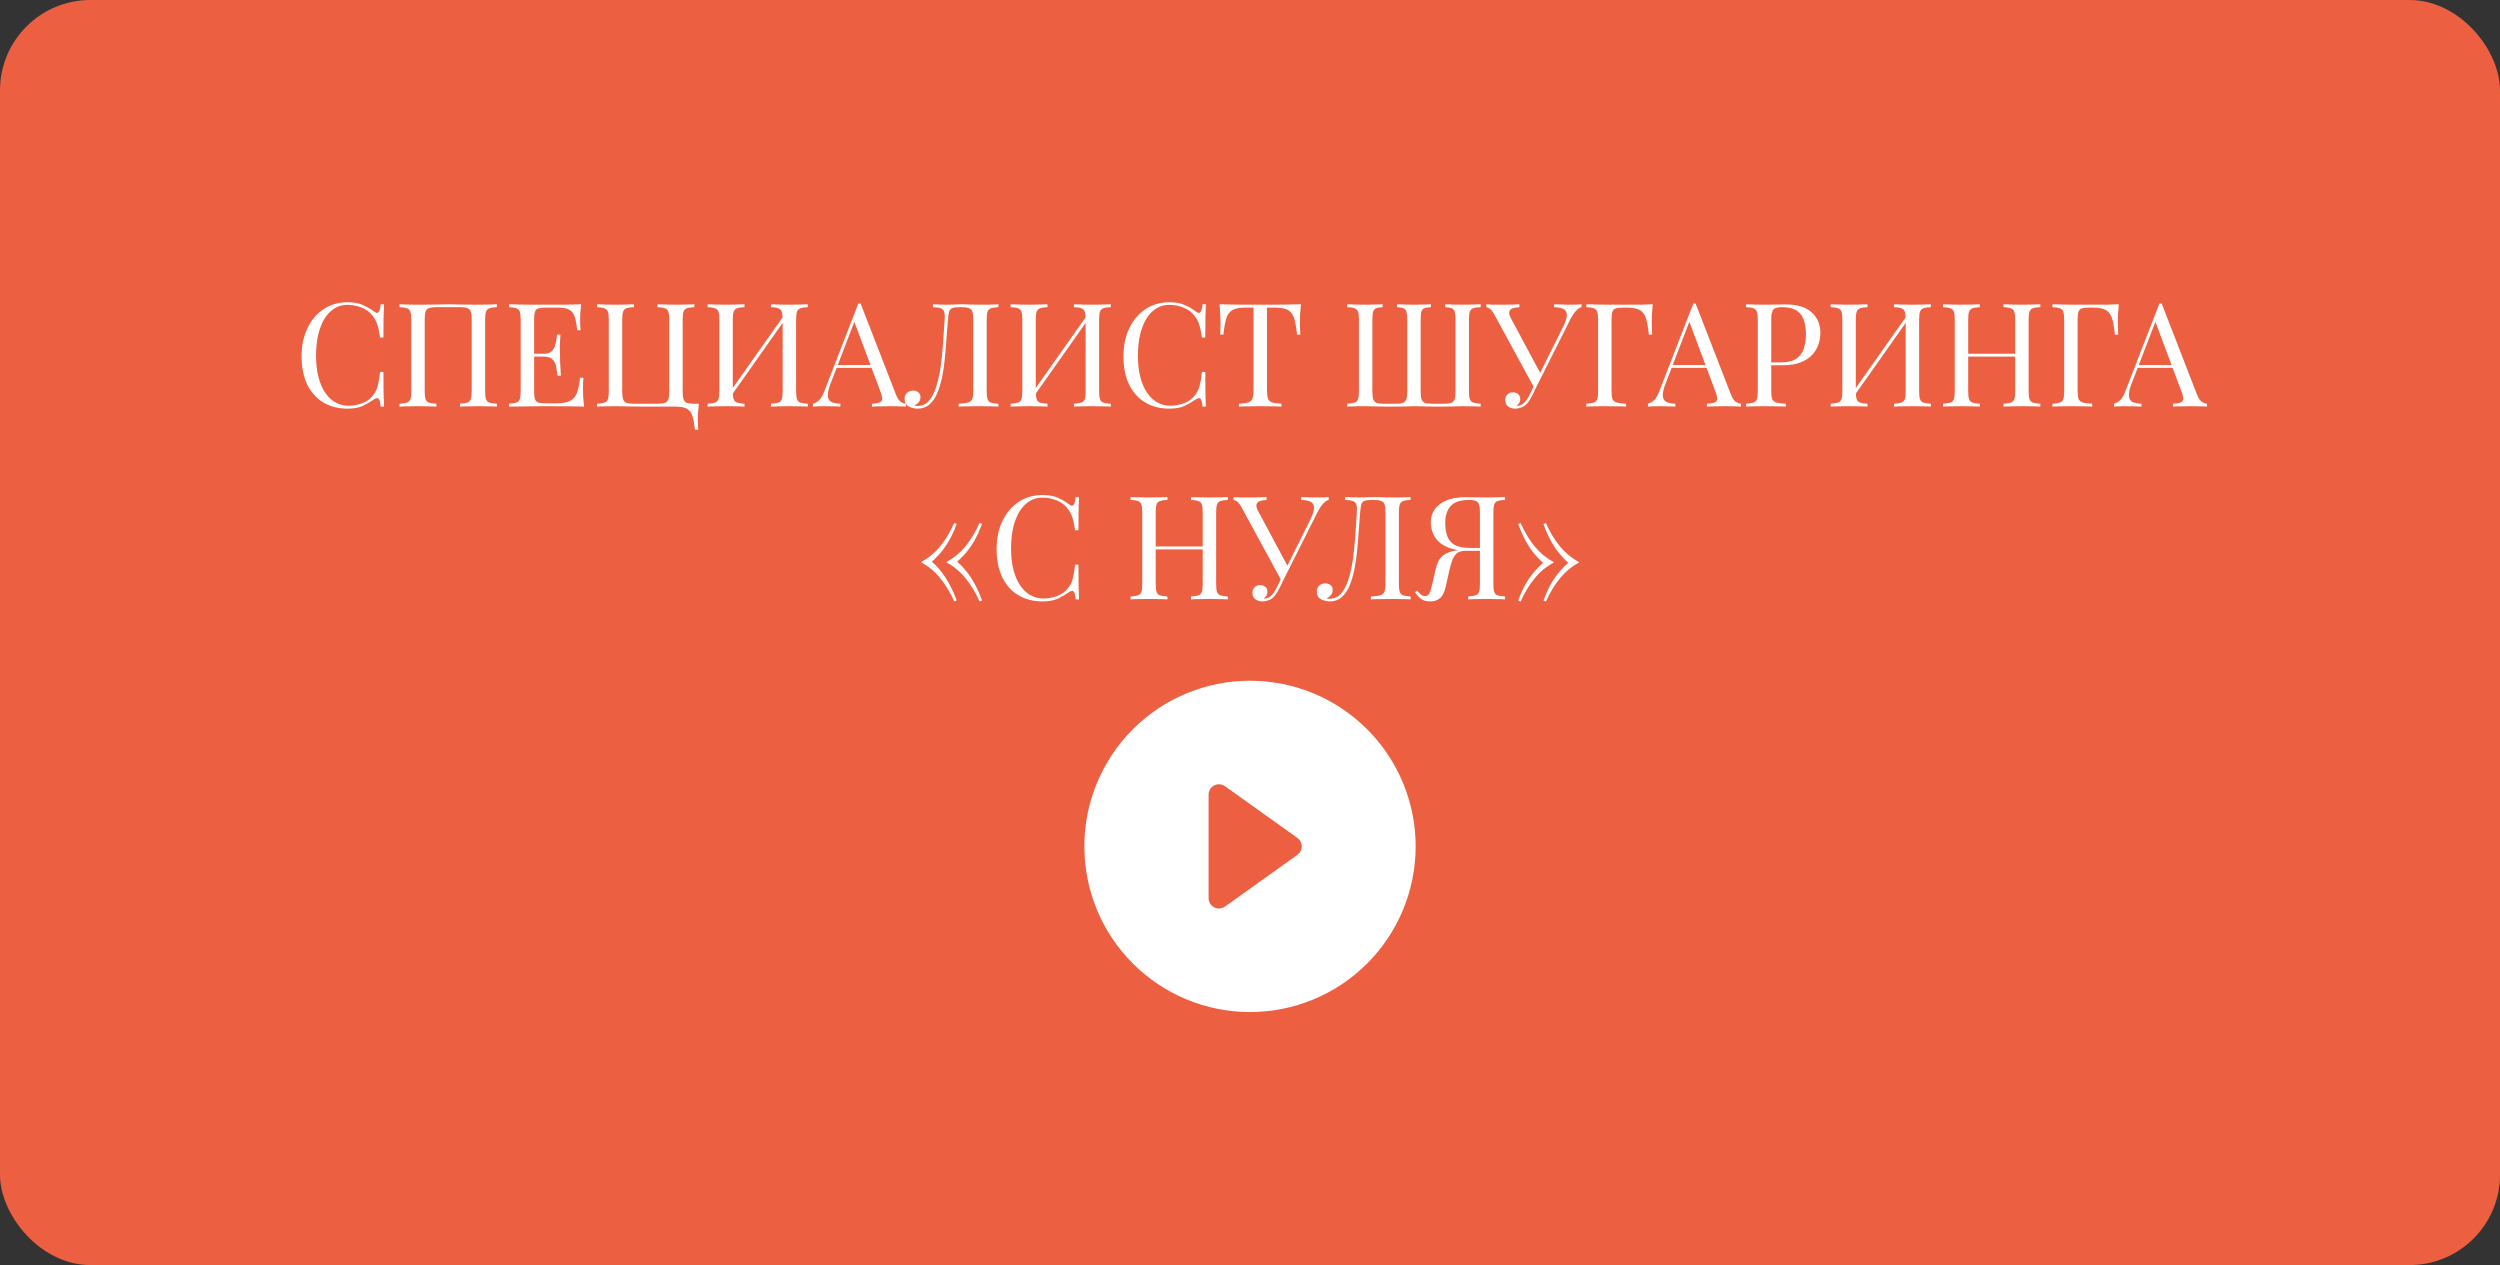 <?xml version="1.0" encoding="UTF-8"?> <svg xmlns="http://www.w3.org/2000/svg" width="830" height="420" viewBox="0 0 830 420" fill="none"><rect x="0" y="0" width="830" height="420" fill="#333333" stroke="none"/> <rect width="830" height="420" rx="30" fill="#EC5F40"></rect> <path d="M115.394 100.344C117.506 100.344 119.234 100.664 120.578 101.304C121.954 101.912 123.17 102.632 124.226 103.464C124.866 103.944 125.346 104.008 125.666 103.656C126.018 103.272 126.258 102.392 126.386 101.016H127.49C127.426 102.2 127.378 103.64 127.346 105.336C127.314 107.032 127.298 109.272 127.298 112.056H126.194C125.97 110.68 125.762 109.592 125.57 108.792C125.378 107.96 125.138 107.256 124.85 106.68C124.594 106.104 124.242 105.528 123.794 104.952C122.802 103.64 121.554 102.696 120.05 102.12C118.546 101.512 116.962 101.208 115.298 101.208C113.73 101.208 112.306 101.608 111.026 102.408C109.778 103.176 108.69 104.296 107.762 105.768C106.866 107.24 106.162 109.016 105.65 111.096C105.17 113.176 104.93 115.512 104.93 118.104C104.93 120.792 105.202 123.176 105.746 125.256C106.29 127.304 107.042 129.032 108.002 130.44C108.994 131.848 110.146 132.92 111.458 133.656C112.802 134.36 114.242 134.712 115.778 134.712C117.218 134.712 118.722 134.424 120.29 133.848C121.858 133.272 123.09 132.344 123.986 131.064C124.69 130.136 125.17 129.128 125.426 128.04C125.714 126.952 125.97 125.432 126.194 123.48H127.298C127.298 126.392 127.314 128.744 127.346 130.536C127.378 132.296 127.426 133.784 127.49 135H126.386C126.258 133.624 126.034 132.76 125.714 132.408C125.426 132.056 124.93 132.104 124.226 132.552C123.042 133.384 121.778 134.12 120.434 134.76C119.122 135.368 117.426 135.672 115.346 135.672C112.306 135.672 109.634 134.984 107.33 133.608C105.058 132.232 103.282 130.248 102.002 127.656C100.754 125.064 100.13 121.944 100.13 118.296C100.13 114.712 100.786 111.576 102.098 108.888C103.41 106.2 105.202 104.104 107.474 102.6C109.778 101.096 112.418 100.344 115.394 100.344ZM164.953 101.016V101.976C163.865 102.008 163.033 102.136 162.457 102.36C161.913 102.552 161.545 102.936 161.353 103.512C161.161 104.056 161.065 104.92 161.065 106.104V129.912C161.065 131.064 161.161 131.928 161.353 132.504C161.545 133.08 161.913 133.464 162.457 133.656C163.033 133.848 163.865 133.976 164.953 134.04V135C164.281 134.936 163.401 134.904 162.313 134.904C161.225 134.872 160.057 134.856 158.809 134.856C157.721 134.856 156.617 134.872 155.497 134.904C154.377 134.904 153.449 134.936 152.713 135V134.04C153.801 133.976 154.617 133.848 155.161 133.656C155.737 133.464 156.121 133.08 156.313 132.504C156.505 131.928 156.601 131.064 156.601 129.912V106.104C156.601 104.92 156.505 104.04 156.313 103.464C156.121 102.888 155.737 102.504 155.161 102.312C154.617 102.088 153.801 101.976 152.713 101.976H144.889C143.801 101.976 142.969 102.088 142.393 102.312C141.849 102.504 141.481 102.888 141.289 103.464C141.097 104.04 141.001 104.92 141.001 106.104V129.912C141.001 131.064 141.097 131.928 141.289 132.504C141.481 133.08 141.849 133.464 142.393 133.656C142.969 133.848 143.801 133.976 144.889 134.04V135C144.153 134.936 143.225 134.904 142.105 134.904C141.017 134.872 139.913 134.856 138.793 134.856C137.545 134.856 136.377 134.872 135.289 134.904C134.201 134.904 133.321 134.936 132.649 135V134.04C133.737 133.976 134.553 133.848 135.097 133.656C135.673 133.464 136.057 133.08 136.249 132.504C136.441 131.928 136.537 131.064 136.537 129.912V106.104C136.537 104.92 136.441 104.056 136.249 103.512C136.057 102.936 135.673 102.552 135.097 102.36C134.553 102.136 133.737 102.008 132.649 101.976V101.016C133.321 101.048 134.201 101.08 135.289 101.112C136.377 101.144 137.545 101.16 138.793 101.16C140.681 101.16 142.553 101.144 144.409 101.112C146.265 101.048 147.753 101.016 148.873 101.016C149.993 101.016 151.465 101.048 153.289 101.112C155.113 101.144 156.953 101.16 158.809 101.16C160.057 101.16 161.225 101.144 162.313 101.112C163.401 101.08 164.281 101.048 164.953 101.016ZM192.929 101.016C192.801 102.136 192.705 103.224 192.641 104.28C192.609 105.336 192.593 106.136 192.593 106.68C192.593 107.256 192.609 107.816 192.641 108.36C192.673 108.872 192.705 109.304 192.737 109.656H191.633C191.441 107.768 191.169 106.28 190.817 105.192C190.465 104.072 189.857 103.288 188.993 102.84C188.161 102.36 186.897 102.12 185.201 102.12H181.217C180.129 102.12 179.297 102.216 178.721 102.408C178.177 102.568 177.809 102.936 177.617 103.512C177.425 104.056 177.329 104.92 177.329 106.104V129.912C177.329 131.064 177.425 131.928 177.617 132.504C177.809 133.08 178.177 133.464 178.721 133.656C179.297 133.816 180.129 133.896 181.217 133.896H184.721C186.737 133.896 188.257 133.624 189.281 133.08C190.337 132.536 191.089 131.656 191.537 130.44C192.017 129.192 192.369 127.512 192.593 125.4H193.697C193.601 126.264 193.553 127.416 193.553 128.856C193.553 129.464 193.569 130.344 193.601 131.496C193.665 132.616 193.761 133.784 193.889 135C192.257 134.936 190.417 134.904 188.369 134.904C186.321 134.872 184.497 134.856 182.897 134.856C182.193 134.856 181.281 134.856 180.161 134.856C179.073 134.856 177.889 134.872 176.609 134.904C175.329 134.904 174.033 134.92 172.721 134.952C171.409 134.952 170.161 134.968 168.977 135V134.04C170.065 133.976 170.881 133.848 171.425 133.656C172.001 133.464 172.385 133.08 172.577 132.504C172.769 131.928 172.865 131.064 172.865 129.912V106.104C172.865 104.92 172.769 104.056 172.577 103.512C172.385 102.936 172.001 102.552 171.425 102.36C170.881 102.136 170.065 102.008 168.977 101.976V101.016C170.161 101.048 171.409 101.08 172.721 101.112C174.033 101.112 175.329 101.128 176.609 101.16C177.889 101.16 179.073 101.16 180.161 101.16C181.281 101.16 182.193 101.16 182.897 101.16C184.369 101.16 186.033 101.16 187.889 101.16C189.777 101.128 191.457 101.08 192.929 101.016ZM184.673 117.432C184.673 117.432 184.673 117.592 184.673 117.912C184.673 118.232 184.673 118.392 184.673 118.392H175.889C175.889 118.392 175.889 118.232 175.889 117.912C175.889 117.592 175.889 117.432 175.889 117.432H184.673ZM186.065 111.096C185.937 112.92 185.873 114.312 185.873 115.272C185.905 116.232 185.921 117.112 185.921 117.912C185.921 118.712 185.937 119.592 185.969 120.552C186.001 121.512 186.081 122.904 186.209 124.728H185.105C184.977 123.704 184.817 122.712 184.625 121.752C184.465 120.76 184.081 119.96 183.473 119.352C182.897 118.712 181.905 118.392 180.497 118.392V117.432C181.553 117.432 182.353 117.224 182.897 116.808C183.473 116.36 183.889 115.8 184.145 115.128C184.401 114.456 184.577 113.768 184.673 113.064C184.769 112.328 184.865 111.672 184.961 111.096H186.065ZM230.531 101.016V101.976C229.443 102.008 228.611 102.136 228.035 102.36C227.491 102.552 227.123 102.936 226.931 103.512C226.739 104.056 226.643 104.92 226.643 106.104V129.912C226.643 131.064 226.739 131.944 226.931 132.552C227.123 133.128 227.491 133.528 228.035 133.752C228.611 133.944 229.443 134.04 230.531 134.04H232.019C231.891 135.16 231.795 136.248 231.731 137.304C231.699 138.36 231.683 139.16 231.683 139.704C231.683 140.28 231.699 140.824 231.731 141.336C231.763 141.88 231.795 142.328 231.827 142.68H230.723C230.531 140.792 230.259 139.288 229.907 138.168C229.555 137.048 228.947 136.232 228.083 135.72C227.251 135.24 225.987 135 224.291 135C223.203 135 222.019 135 220.739 135C219.459 135 218.259 135 217.139 135C216.019 135 215.123 135 214.451 135C213.331 135 211.843 134.984 209.987 134.952C208.131 134.888 206.259 134.856 204.371 134.856C203.123 134.856 201.955 134.872 200.867 134.904C199.779 134.904 198.899 134.936 198.227 135V134.04C199.315 133.976 200.131 133.848 200.675 133.656C201.251 133.464 201.635 133.08 201.827 132.504C202.019 131.928 202.115 131.064 202.115 129.912V106.104C202.115 104.92 202.019 104.056 201.827 103.512C201.635 102.936 201.251 102.552 200.675 102.36C200.131 102.136 199.315 102.008 198.227 101.976V101.016C198.899 101.048 199.779 101.08 200.867 101.112C201.955 101.144 203.123 101.16 204.371 101.16C205.491 101.16 206.595 101.144 207.683 101.112C208.803 101.08 209.731 101.048 210.467 101.016V101.976C209.379 102.008 208.547 102.136 207.971 102.36C207.427 102.552 207.059 102.936 206.867 103.512C206.675 104.056 206.579 104.92 206.579 106.104V129.912C206.579 131.064 206.675 131.944 206.867 132.552C207.059 133.128 207.427 133.528 207.971 133.752C208.547 133.944 209.379 134.04 210.467 134.04H218.291C219.379 134.04 220.195 133.944 220.739 133.752C221.315 133.528 221.699 133.128 221.891 132.552C222.083 131.944 222.179 131.064 222.179 129.912V106.104C222.179 104.92 222.083 104.056 221.891 103.512C221.699 102.936 221.315 102.552 220.739 102.36C220.195 102.136 219.379 102.008 218.291 101.976V101.016C219.027 101.048 219.955 101.08 221.075 101.112C222.195 101.144 223.299 101.16 224.387 101.16C225.635 101.16 226.803 101.144 227.891 101.112C228.979 101.08 229.859 101.048 230.531 101.016ZM247.17 101.016V101.976C246.082 102.008 245.25 102.136 244.674 102.36C244.13 102.552 243.762 102.936 243.57 103.512C243.378 104.056 243.282 104.92 243.282 106.104V129.912C243.282 131.064 243.378 131.928 243.57 132.504C243.762 133.08 244.13 133.464 244.674 133.656C245.25 133.848 246.082 133.976 247.17 134.04V135C246.434 134.936 245.506 134.904 244.386 134.904C243.298 134.872 242.194 134.856 241.074 134.856C239.826 134.856 238.658 134.872 237.57 134.904C236.482 134.904 235.602 134.936 234.93 135V134.04C236.018 133.976 236.834 133.848 237.378 133.656C237.954 133.464 238.338 133.08 238.53 132.504C238.722 131.928 238.818 131.064 238.818 129.912V106.104C238.818 104.92 238.722 104.056 238.53 103.512C238.338 102.936 237.954 102.552 237.378 102.36C236.834 102.136 236.018 102.008 234.93 101.976V101.016C235.602 101.048 236.482 101.08 237.57 101.112C238.658 101.144 239.826 101.16 241.074 101.16C242.194 101.16 243.298 101.144 244.386 101.112C245.506 101.08 246.434 101.048 247.17 101.016ZM260.658 104.184C260.658 104.184 260.642 104.36 260.61 104.712C260.578 105.032 260.546 105.368 260.514 105.72C260.514 106.072 260.514 106.248 260.514 106.248L241.314 133.464L241.458 131.4L260.658 104.184ZM268.194 101.016V101.976C267.106 102.008 266.274 102.136 265.698 102.36C265.154 102.552 264.786 102.936 264.594 103.512C264.402 104.056 264.306 104.92 264.306 106.104V129.912C264.306 131.064 264.402 131.928 264.594 132.504C264.786 133.08 265.154 133.464 265.698 133.656C266.274 133.848 267.106 133.976 268.194 134.04V135C267.522 134.936 266.642 134.904 265.554 134.904C264.466 134.872 263.298 134.856 262.05 134.856C260.962 134.856 259.858 134.872 258.738 134.904C257.618 134.904 256.69 134.936 255.954 135V134.04C257.042 133.976 257.858 133.848 258.402 133.656C258.978 133.464 259.362 133.08 259.554 132.504C259.746 131.928 259.842 131.064 259.842 129.912V106.104C259.842 104.92 259.746 104.056 259.554 103.512C259.362 102.936 258.978 102.552 258.402 102.36C257.858 102.136 257.042 102.008 255.954 101.976V101.016C256.69 101.048 257.618 101.08 258.738 101.112C259.858 101.144 260.962 101.16 262.05 101.16C263.298 101.16 264.466 101.144 265.554 101.112C266.642 101.08 267.522 101.048 268.194 101.016ZM285.731 100.776L297.443 130.968C297.923 132.184 298.467 133 299.075 133.416C299.683 133.8 300.243 134.008 300.755 134.04V135C300.115 134.936 299.331 134.904 298.403 134.904C297.475 134.872 296.547 134.856 295.619 134.856C294.371 134.856 293.203 134.872 292.115 134.904C291.027 134.904 290.147 134.936 289.475 135V134.04C291.107 133.976 292.147 133.704 292.595 133.224C293.043 132.712 292.947 131.64 292.307 130.008L283.379 106.152L284.147 105.528L275.795 127.224C275.283 128.504 274.979 129.592 274.883 130.488C274.787 131.352 274.867 132.04 275.123 132.552C275.411 133.064 275.875 133.432 276.515 133.656C277.187 133.88 278.019 134.008 279.011 134.04V135C278.115 134.936 277.171 134.904 276.179 134.904C275.219 134.872 274.323 134.856 273.491 134.856C272.691 134.856 272.003 134.872 271.427 134.904C270.883 134.904 270.371 134.936 269.891 135V134.04C270.531 133.88 271.187 133.512 271.859 132.936C272.531 132.328 273.139 131.304 273.683 129.864L284.963 100.776C285.091 100.776 285.219 100.776 285.347 100.776C285.475 100.776 285.603 100.776 285.731 100.776ZM291.587 121.176V122.136H277.283L277.763 121.176H291.587ZM331.469 101.016V101.976C330.381 102.008 329.549 102.136 328.973 102.36C328.429 102.552 328.061 102.936 327.869 103.512C327.677 104.056 327.581 104.92 327.581 106.104V129.912C327.581 131.064 327.677 131.928 327.869 132.504C328.061 133.08 328.429 133.464 328.973 133.656C329.549 133.848 330.381 133.976 331.469 134.04V135C330.797 134.936 329.917 134.904 328.829 134.904C327.741 134.872 326.573 134.856 325.325 134.856C324.045 134.856 322.749 134.872 321.437 134.904C320.157 134.904 319.101 134.936 318.269 135V134.04C319.613 133.976 320.637 133.848 321.341 133.656C322.045 133.464 322.509 133.08 322.733 132.504C322.989 131.928 323.117 131.064 323.117 129.912V106.104C323.117 104.92 323.021 104.04 322.829 103.464C322.637 102.888 322.253 102.504 321.677 102.312C321.133 102.088 320.317 101.976 319.229 101.976H318.605C317.485 101.976 316.653 102.088 316.109 102.312C315.597 102.504 315.261 102.904 315.101 103.512C314.941 104.088 314.813 104.952 314.717 106.104C314.557 107.992 314.397 110.024 314.237 112.2C314.109 114.376 313.933 116.568 313.709 118.776C313.517 120.984 313.213 123.096 312.797 125.112C312.381 127.128 311.837 128.936 311.165 130.536C310.493 132.104 309.629 133.352 308.573 134.28C307.517 135.208 306.221 135.672 304.685 135.672C303.629 135.672 302.637 135.432 301.709 134.952C300.781 134.44 300.317 133.592 300.317 132.408C300.317 131.576 300.589 130.92 301.133 130.44C301.677 129.928 302.349 129.672 303.149 129.672C303.853 129.672 304.429 129.864 304.877 130.248C305.357 130.632 305.597 131.144 305.597 131.784C305.597 132.488 305.421 133.064 305.069 133.512C304.717 133.928 304.205 134.328 303.533 134.712C303.757 134.744 303.965 134.76 304.157 134.76C304.381 134.76 304.557 134.76 304.685 134.76C306.157 134.76 307.389 134.2 308.381 133.08C309.373 131.96 310.173 130.44 310.781 128.52C311.421 126.568 311.917 124.36 312.269 121.896C312.621 119.432 312.893 116.856 313.085 114.168C313.277 111.448 313.453 108.76 313.613 106.104C313.709 104.984 313.661 104.136 313.469 103.56C313.309 102.984 312.925 102.584 312.317 102.36C311.741 102.136 310.877 102.008 309.725 101.976V101.016C310.397 101.048 311.197 101.08 312.125 101.112C313.053 101.144 313.901 101.16 314.669 101.16C315.405 101.16 316.109 101.144 316.781 101.112C317.485 101.048 318.189 101.016 318.893 101.016C320.109 101.016 321.213 101.048 322.205 101.112C323.197 101.144 324.381 101.16 325.757 101.16C326.397 101.16 327.069 101.16 327.773 101.16C328.477 101.128 329.149 101.112 329.789 101.112C330.461 101.08 331.021 101.048 331.469 101.016ZM347.764 101.016V101.976C346.676 102.008 345.844 102.136 345.268 102.36C344.724 102.552 344.356 102.936 344.164 103.512C343.972 104.056 343.876 104.92 343.876 106.104V129.912C343.876 131.064 343.972 131.928 344.164 132.504C344.356 133.08 344.724 133.464 345.268 133.656C345.844 133.848 346.676 133.976 347.764 134.04V135C347.028 134.936 346.1 134.904 344.98 134.904C343.892 134.872 342.788 134.856 341.668 134.856C340.42 134.856 339.252 134.872 338.164 134.904C337.076 134.904 336.196 134.936 335.524 135V134.04C336.612 133.976 337.428 133.848 337.972 133.656C338.548 133.464 338.932 133.08 339.124 132.504C339.316 131.928 339.412 131.064 339.412 129.912V106.104C339.412 104.92 339.316 104.056 339.124 103.512C338.932 102.936 338.548 102.552 337.972 102.36C337.428 102.136 336.612 102.008 335.524 101.976V101.016C336.196 101.048 337.076 101.08 338.164 101.112C339.252 101.144 340.42 101.16 341.668 101.16C342.788 101.16 343.892 101.144 344.98 101.112C346.1 101.08 347.028 101.048 347.764 101.016ZM361.252 104.184C361.252 104.184 361.236 104.36 361.204 104.712C361.172 105.032 361.14 105.368 361.108 105.72C361.108 106.072 361.108 106.248 361.108 106.248L341.908 133.464L342.052 131.4L361.252 104.184ZM368.788 101.016V101.976C367.7 102.008 366.868 102.136 366.292 102.36C365.748 102.552 365.38 102.936 365.188 103.512C364.996 104.056 364.9 104.92 364.9 106.104V129.912C364.9 131.064 364.996 131.928 365.188 132.504C365.38 133.08 365.748 133.464 366.292 133.656C366.868 133.848 367.7 133.976 368.788 134.04V135C368.116 134.936 367.236 134.904 366.148 134.904C365.06 134.872 363.892 134.856 362.644 134.856C361.556 134.856 360.452 134.872 359.332 134.904C358.212 134.904 357.284 134.936 356.548 135V134.04C357.636 133.976 358.452 133.848 358.996 133.656C359.572 133.464 359.956 133.08 360.148 132.504C360.34 131.928 360.436 131.064 360.436 129.912V106.104C360.436 104.92 360.34 104.056 360.148 103.512C359.956 102.936 359.572 102.552 358.996 102.36C358.452 102.136 357.636 102.008 356.548 101.976V101.016C357.284 101.048 358.212 101.08 359.332 101.112C360.452 101.144 361.556 101.16 362.644 101.16C363.892 101.16 365.06 101.144 366.148 101.112C367.236 101.08 368.116 101.048 368.788 101.016ZM388.253 100.344C390.365 100.344 392.093 100.664 393.437 101.304C394.813 101.912 396.029 102.632 397.085 103.464C397.725 103.944 398.205 104.008 398.525 103.656C398.877 103.272 399.117 102.392 399.245 101.016H400.349C400.285 102.2 400.237 103.64 400.205 105.336C400.173 107.032 400.157 109.272 400.157 112.056H399.053C398.829 110.68 398.621 109.592 398.429 108.792C398.237 107.96 397.997 107.256 397.709 106.68C397.453 106.104 397.101 105.528 396.653 104.952C395.661 103.64 394.413 102.696 392.909 102.12C391.405 101.512 389.821 101.208 388.157 101.208C386.589 101.208 385.165 101.608 383.885 102.408C382.637 103.176 381.549 104.296 380.621 105.768C379.725 107.24 379.021 109.016 378.509 111.096C378.029 113.176 377.789 115.512 377.789 118.104C377.789 120.792 378.061 123.176 378.605 125.256C379.149 127.304 379.901 129.032 380.861 130.44C381.853 131.848 383.005 132.92 384.317 133.656C385.661 134.36 387.101 134.712 388.637 134.712C390.077 134.712 391.581 134.424 393.149 133.848C394.717 133.272 395.949 132.344 396.845 131.064C397.549 130.136 398.029 129.128 398.285 128.04C398.573 126.952 398.829 125.432 399.053 123.48H400.157C400.157 126.392 400.173 128.744 400.205 130.536C400.237 132.296 400.285 133.784 400.349 135H399.245C399.117 133.624 398.893 132.76 398.573 132.408C398.285 132.056 397.789 132.104 397.085 132.552C395.901 133.384 394.637 134.12 393.293 134.76C391.981 135.368 390.285 135.672 388.205 135.672C385.165 135.672 382.493 134.984 380.189 133.608C377.917 132.232 376.141 130.248 374.861 127.656C373.613 125.064 372.989 121.944 372.989 118.296C372.989 114.712 373.645 111.576 374.957 108.888C376.269 106.2 378.061 104.104 380.333 102.6C382.637 101.096 385.277 100.344 388.253 100.344ZM431.908 101.016C431.78 102.232 431.684 103.416 431.62 104.568C431.588 105.688 431.572 106.552 431.572 107.16C431.572 107.928 431.588 108.648 431.62 109.32C431.652 109.992 431.684 110.584 431.716 111.096H430.612C430.388 108.856 430.084 107.096 429.7 105.816C429.316 104.504 428.644 103.56 427.684 102.984C426.724 102.408 425.236 102.12 423.22 102.12H420.628V129.432C420.628 130.712 420.74 131.672 420.964 132.312C421.22 132.952 421.7 133.384 422.404 133.608C423.108 133.832 424.132 133.976 425.476 134.04V135C424.644 134.936 423.588 134.904 422.308 134.904C421.028 134.872 419.732 134.856 418.42 134.856C416.98 134.856 415.62 134.872 414.34 134.904C413.092 134.904 412.084 134.936 411.316 135V134.04C412.66 133.976 413.684 133.832 414.388 133.608C415.092 133.384 415.556 132.952 415.78 132.312C416.036 131.672 416.164 130.712 416.164 129.432V102.12H413.572C411.588 102.12 410.1 102.408 409.108 102.984C408.148 103.56 407.476 104.504 407.092 105.816C406.708 107.096 406.404 108.856 406.18 111.096H405.076C405.14 110.584 405.172 109.992 405.172 109.32C405.204 108.648 405.22 107.928 405.22 107.16C405.22 106.552 405.188 105.688 405.124 104.568C405.092 103.416 405.012 102.232 404.884 101.016C406.228 101.048 407.684 101.08 409.252 101.112C410.852 101.144 412.452 101.16 414.052 101.16C415.652 101.16 417.108 101.16 418.42 101.16C419.732 101.16 421.172 101.16 422.74 101.16C424.34 101.16 425.94 101.144 427.54 101.112C429.14 101.08 430.596 101.048 431.908 101.016ZM491.578 101.016V101.976C490.49 102.008 489.658 102.136 489.082 102.36C488.538 102.552 488.17 102.936 487.978 103.512C487.786 104.056 487.69 104.92 487.69 106.104V129.912C487.69 131.064 487.786 131.928 487.978 132.504C488.17 133.08 488.538 133.464 489.082 133.656C489.658 133.848 490.49 133.976 491.578 134.04V135C490.906 134.936 490.026 134.904 488.938 134.904C487.85 134.872 486.682 134.856 485.434 134.856C484.218 134.856 482.906 134.888 481.498 134.952C480.122 134.984 478.586 135 476.89 135C475.898 135 474.938 134.984 474.01 134.952C473.114 134.92 472.282 134.904 471.514 134.904C470.778 134.872 470.106 134.856 469.498 134.856C468.602 134.856 467.498 134.888 466.186 134.952C464.874 134.984 463.45 135 461.914 135C460.154 135 458.602 134.984 457.258 134.952C455.914 134.888 454.634 134.856 453.418 134.856C452.17 134.856 451.002 134.872 449.914 134.904C448.826 134.904 447.946 134.936 447.274 135V134.04C448.362 133.976 449.178 133.848 449.722 133.656C450.298 133.464 450.682 133.08 450.874 132.504C451.066 131.928 451.162 131.064 451.162 129.912V106.104C451.162 104.92 451.066 104.056 450.874 103.512C450.682 102.936 450.298 102.552 449.722 102.36C449.178 102.136 448.362 102.008 447.274 101.976V101.016C447.946 101.048 448.826 101.08 449.914 101.112C451.002 101.144 452.17 101.16 453.418 101.16C454.442 101.16 455.45 101.144 456.442 101.112C457.466 101.08 458.33 101.048 459.034 101.016V101.976C458.074 102.008 457.354 102.136 456.874 102.36C456.394 102.552 456.058 102.936 455.866 103.512C455.706 104.056 455.626 104.92 455.626 106.104V129.912C455.626 131.064 455.722 131.944 455.914 132.552C456.106 133.128 456.474 133.528 457.018 133.752C457.594 133.944 458.426 134.04 459.514 134.04H463.306C464.394 134.04 465.21 133.944 465.754 133.752C466.33 133.528 466.714 133.128 466.906 132.552C467.098 131.944 467.194 131.064 467.194 129.912V106.104C467.194 104.92 467.114 104.056 466.954 103.512C466.794 102.936 466.474 102.552 465.994 102.36C465.514 102.136 464.778 102.008 463.786 101.976V101.016C464.49 101.048 465.354 101.08 466.378 101.112C467.402 101.144 468.41 101.16 469.402 101.16C470.554 101.16 471.626 101.144 472.618 101.112C473.642 101.08 474.458 101.048 475.066 101.016V101.976C474.106 102.008 473.37 102.136 472.858 102.36C472.378 102.552 472.058 102.936 471.898 103.512C471.738 104.056 471.658 104.92 471.658 106.104V129.912C471.658 131.064 471.754 131.944 471.946 132.552C472.138 133.128 472.506 133.528 473.05 133.752C473.626 133.944 474.458 134.04 475.546 134.04H479.338C480.426 134.04 481.242 133.944 481.786 133.752C482.362 133.528 482.746 133.128 482.938 132.552C483.13 131.944 483.226 131.064 483.226 129.912V106.104C483.226 104.92 483.146 104.056 482.986 103.512C482.826 102.936 482.506 102.552 482.026 102.36C481.546 102.136 480.81 102.008 479.818 101.976V101.016C480.522 101.048 481.386 101.08 482.41 101.112C483.434 101.144 484.442 101.16 485.434 101.16C486.682 101.16 487.85 101.144 488.938 101.112C490.026 101.08 490.906 101.048 491.578 101.016ZM525.074 101.016V101.976C524.466 102.104 523.858 102.504 523.25 103.176C522.642 103.816 521.97 104.84 521.234 106.248L510.05 128.52H509.234L496.274 104.712C495.634 103.528 495.09 102.792 494.642 102.504C494.226 102.184 493.842 102.024 493.49 102.024V101.016C493.906 101.048 494.338 101.08 494.786 101.112C495.234 101.112 495.698 101.128 496.178 101.16C496.658 101.16 497.17 101.16 497.714 101.16C498.418 101.16 499.154 101.16 499.922 101.16C500.69 101.16 501.458 101.144 502.226 101.112C503.026 101.08 503.762 101.048 504.434 101.016V102.024C503.634 102.024 502.93 102.12 502.322 102.312C501.714 102.504 501.314 102.856 501.122 103.368C500.93 103.88 501.074 104.6 501.554 105.528L511.538 124.152L511.01 124.44L518.882 108.648C519.778 106.888 520.21 105.528 520.178 104.568C520.178 103.608 519.81 102.952 519.074 102.6C518.338 102.216 517.298 102.008 515.954 101.976V101.016C516.882 101.048 517.826 101.08 518.786 101.112C519.746 101.144 520.642 101.16 521.474 101.16C522.306 101.16 522.994 101.144 523.538 101.112C524.082 101.08 524.594 101.048 525.074 101.016ZM510.194 126.168L511.058 126.504L508.802 131.064C508.386 131.896 508.018 132.552 507.698 133.032C507.378 133.512 507.042 133.928 506.69 134.28C506.178 134.792 505.586 135.144 504.914 135.336C504.274 135.56 503.666 135.672 503.09 135.672C502.13 135.672 501.33 135.432 500.69 134.952C500.05 134.44 499.73 133.72 499.73 132.792C499.73 132.024 499.97 131.416 500.45 130.968C500.962 130.488 501.57 130.248 502.274 130.248C502.946 130.248 503.522 130.44 504.002 130.824C504.482 131.208 504.722 131.768 504.722 132.504C504.722 133.016 504.594 133.464 504.338 133.848C504.082 134.2 503.778 134.472 503.426 134.664C503.49 134.696 503.538 134.712 503.57 134.712C503.634 134.712 503.682 134.712 503.714 134.712C504.578 134.712 505.33 134.392 505.97 133.752C506.642 133.112 507.266 132.2 507.842 131.016L510.194 126.168ZM548.712 101.016C548.584 102.232 548.488 103.416 548.424 104.568C548.392 105.688 548.376 106.552 548.376 107.16C548.376 107.928 548.392 108.648 548.424 109.32C548.456 109.992 548.488 110.584 548.52 111.096H547.416C547.192 108.856 546.888 107.096 546.504 105.816C546.12 104.504 545.448 103.56 544.488 102.984C543.528 102.408 542.04 102.12 540.024 102.12H538.92C537.832 102.12 537 102.216 536.424 102.408C535.88 102.568 535.512 102.936 535.32 103.512C535.128 104.056 535.032 104.92 535.032 106.104V129.912C535.032 131.064 535.144 131.928 535.368 132.504C535.624 133.08 536.104 133.464 536.808 133.656C537.512 133.848 538.536 133.976 539.88 134.04V135C539.048 134.936 537.992 134.904 536.712 134.904C535.432 134.872 534.136 134.856 532.824 134.856C531.576 134.856 530.408 134.872 529.32 134.904C528.232 134.904 527.352 134.936 526.68 135V134.04C527.768 133.976 528.584 133.848 529.128 133.656C529.704 133.464 530.088 133.08 530.28 132.504C530.472 131.928 530.568 131.064 530.568 129.912V106.104C530.568 104.92 530.472 104.056 530.28 103.512C530.088 102.936 529.704 102.552 529.128 102.36C528.584 102.136 527.768 102.008 526.68 101.976V101.016C527.864 101.048 529.112 101.08 530.424 101.112C531.736 101.112 533.032 101.128 534.312 101.16C535.592 101.16 536.776 101.16 537.864 101.16C538.984 101.16 539.896 101.16 540.6 101.16C541.784 101.16 543.128 101.16 544.632 101.16C546.168 101.128 547.528 101.08 548.712 101.016ZM562.949 100.776L574.661 130.968C575.141 132.184 575.685 133 576.293 133.416C576.901 133.8 577.461 134.008 577.973 134.04V135C577.333 134.936 576.549 134.904 575.621 134.904C574.693 134.872 573.765 134.856 572.837 134.856C571.589 134.856 570.421 134.872 569.333 134.904C568.245 134.904 567.365 134.936 566.693 135V134.04C568.325 133.976 569.365 133.704 569.813 133.224C570.261 132.712 570.165 131.64 569.525 130.008L560.597 106.152L561.365 105.528L553.013 127.224C552.501 128.504 552.197 129.592 552.101 130.488C552.005 131.352 552.085 132.04 552.341 132.552C552.629 133.064 553.093 133.432 553.733 133.656C554.405 133.88 555.237 134.008 556.229 134.04V135C555.333 134.936 554.389 134.904 553.397 134.904C552.437 134.872 551.541 134.856 550.709 134.856C549.909 134.856 549.221 134.872 548.645 134.904C548.101 134.904 547.589 134.936 547.109 135V134.04C547.749 133.88 548.405 133.512 549.077 132.936C549.749 132.328 550.357 131.304 550.901 129.864L562.181 100.776C562.309 100.776 562.437 100.776 562.565 100.776C562.693 100.776 562.821 100.776 562.949 100.776ZM568.805 121.176V122.136H554.501L554.981 121.176H568.805ZM579.696 101.016C580.368 101.048 581.248 101.08 582.336 101.112C583.424 101.144 584.496 101.16 585.552 101.16C587.056 101.16 588.496 101.144 589.872 101.112C591.248 101.08 592.224 101.064 592.8 101.064C596.672 101.064 599.568 101.944 601.488 103.704C603.408 105.464 604.368 107.736 604.368 110.52C604.368 111.672 604.176 112.888 603.792 114.168C603.408 115.416 602.736 116.584 601.776 117.672C600.848 118.728 599.568 119.592 597.936 120.264C596.304 120.936 594.24 121.272 591.744 121.272H587.136V120.312H591.264C593.536 120.312 595.264 119.88 596.448 119.016C597.664 118.152 598.48 117.016 598.896 115.608C599.344 114.2 599.568 112.68 599.568 111.048C599.568 108.008 598.96 105.736 597.744 104.232C596.56 102.728 594.512 101.976 591.6 101.976C590.128 101.976 589.168 102.248 588.72 102.792C588.272 103.336 588.048 104.44 588.048 106.104V129.912C588.048 131.064 588.16 131.928 588.384 132.504C588.64 133.08 589.12 133.464 589.824 133.656C590.528 133.848 591.552 133.976 592.896 134.04V135C592.064 134.936 591.008 134.904 589.728 134.904C588.448 134.872 587.152 134.856 585.84 134.856C584.592 134.856 583.424 134.872 582.336 134.904C581.248 134.904 580.368 134.936 579.696 135V134.04C580.784 133.976 581.6 133.848 582.144 133.656C582.72 133.464 583.104 133.08 583.296 132.504C583.488 131.928 583.584 131.064 583.584 129.912V106.104C583.584 104.92 583.488 104.056 583.296 103.512C583.104 102.936 582.72 102.552 582.144 102.36C581.6 102.136 580.784 102.008 579.696 101.976V101.016ZM620.014 101.016V101.976C618.926 102.008 618.094 102.136 617.518 102.36C616.974 102.552 616.606 102.936 616.414 103.512C616.222 104.056 616.126 104.92 616.126 106.104V129.912C616.126 131.064 616.222 131.928 616.414 132.504C616.606 133.08 616.974 133.464 617.518 133.656C618.094 133.848 618.926 133.976 620.014 134.04V135C619.278 134.936 618.35 134.904 617.23 134.904C616.142 134.872 615.038 134.856 613.918 134.856C612.67 134.856 611.502 134.872 610.414 134.904C609.326 134.904 608.446 134.936 607.774 135V134.04C608.862 133.976 609.678 133.848 610.222 133.656C610.798 133.464 611.182 133.08 611.374 132.504C611.566 131.928 611.662 131.064 611.662 129.912V106.104C611.662 104.92 611.566 104.056 611.374 103.512C611.182 102.936 610.798 102.552 610.222 102.36C609.678 102.136 608.862 102.008 607.774 101.976V101.016C608.446 101.048 609.326 101.08 610.414 101.112C611.502 101.144 612.67 101.16 613.918 101.16C615.038 101.16 616.142 101.144 617.23 101.112C618.35 101.08 619.278 101.048 620.014 101.016ZM633.502 104.184C633.502 104.184 633.486 104.36 633.454 104.712C633.422 105.032 633.39 105.368 633.358 105.72C633.358 106.072 633.358 106.248 633.358 106.248L614.158 133.464L614.302 131.4L633.502 104.184ZM641.038 101.016V101.976C639.95 102.008 639.118 102.136 638.542 102.36C637.998 102.552 637.63 102.936 637.438 103.512C637.246 104.056 637.15 104.92 637.15 106.104V129.912C637.15 131.064 637.246 131.928 637.438 132.504C637.63 133.08 637.998 133.464 638.542 133.656C639.118 133.848 639.95 133.976 641.038 134.04V135C640.366 134.936 639.486 134.904 638.398 134.904C637.31 134.872 636.142 134.856 634.894 134.856C633.806 134.856 632.702 134.872 631.582 134.904C630.462 134.904 629.534 134.936 628.798 135V134.04C629.886 133.976 630.702 133.848 631.246 133.656C631.822 133.464 632.206 133.08 632.398 132.504C632.59 131.928 632.686 131.064 632.686 129.912V106.104C632.686 104.92 632.59 104.056 632.398 103.512C632.206 102.936 631.822 102.552 631.246 102.36C630.702 102.136 629.886 102.008 628.798 101.976V101.016C629.534 101.048 630.462 101.08 631.582 101.112C632.702 101.144 633.806 101.16 634.894 101.16C636.142 101.16 637.31 101.144 638.398 101.112C639.486 101.08 640.366 101.048 641.038 101.016ZM665.15 135V134.04C666.238 133.976 667.054 133.848 667.598 133.656C668.174 133.464 668.558 133.08 668.75 132.504C668.942 131.928 669.038 131.064 669.038 129.912V106.104C669.038 104.92 668.942 104.056 668.75 103.512C668.558 102.936 668.174 102.552 667.598 102.36C667.054 102.136 666.238 102.008 665.15 101.976V101.016C665.886 101.048 666.814 101.08 667.934 101.112C669.054 101.144 670.158 101.16 671.246 101.16C672.494 101.16 673.662 101.144 674.75 101.112C675.838 101.08 676.718 101.048 677.39 101.016V101.976C676.302 102.008 675.47 102.136 674.894 102.36C674.35 102.552 673.982 102.936 673.79 103.512C673.598 104.056 673.502 104.92 673.502 106.104V129.912C673.502 131.064 673.598 131.928 673.79 132.504C673.982 133.08 674.35 133.464 674.894 133.656C675.47 133.848 676.302 133.976 677.39 134.04V135C676.718 134.936 675.838 134.904 674.75 134.904C673.662 134.872 672.494 134.856 671.246 134.856C670.158 134.856 669.054 134.872 667.934 134.904C666.814 134.904 665.886 134.936 665.15 135ZM645.086 135V134.04C646.174 133.976 646.99 133.848 647.534 133.656C648.11 133.464 648.494 133.08 648.686 132.504C648.878 131.928 648.974 131.064 648.974 129.912V106.104C648.974 104.92 648.878 104.056 648.686 103.512C648.494 102.936 648.11 102.552 647.534 102.36C646.99 102.136 646.174 102.008 645.086 101.976V101.016C645.758 101.048 646.638 101.08 647.726 101.112C648.814 101.144 649.982 101.16 651.23 101.16C652.35 101.16 653.454 101.144 654.542 101.112C655.662 101.08 656.59 101.048 657.326 101.016V101.976C656.238 102.008 655.406 102.136 654.83 102.36C654.286 102.552 653.918 102.936 653.726 103.512C653.534 104.056 653.438 104.92 653.438 106.104V129.912C653.438 131.064 653.534 131.928 653.726 132.504C653.918 133.08 654.286 133.464 654.83 133.656C655.406 133.848 656.238 133.976 657.326 134.04V135C656.59 134.936 655.662 134.904 654.542 134.904C653.454 134.872 652.35 134.856 651.23 134.856C649.982 134.856 648.814 134.872 647.726 134.904C646.638 134.904 645.758 134.936 645.086 135ZM651.758 118.392V117.432H670.718V118.392H651.758ZM703.446 101.016C703.318 102.232 703.222 103.416 703.158 104.568C703.126 105.688 703.11 106.552 703.11 107.16C703.11 107.928 703.126 108.648 703.158 109.32C703.19 109.992 703.222 110.584 703.254 111.096H702.15C701.926 108.856 701.622 107.096 701.238 105.816C700.854 104.504 700.182 103.56 699.222 102.984C698.262 102.408 696.774 102.12 694.758 102.12H693.654C692.566 102.12 691.734 102.216 691.158 102.408C690.614 102.568 690.246 102.936 690.054 103.512C689.862 104.056 689.766 104.92 689.766 106.104V129.912C689.766 131.064 689.878 131.928 690.102 132.504C690.358 133.08 690.838 133.464 691.542 133.656C692.246 133.848 693.27 133.976 694.614 134.04V135C693.782 134.936 692.726 134.904 691.446 134.904C690.166 134.872 688.87 134.856 687.558 134.856C686.31 134.856 685.142 134.872 684.054 134.904C682.966 134.904 682.086 134.936 681.414 135V134.04C682.502 133.976 683.318 133.848 683.862 133.656C684.438 133.464 684.822 133.08 685.014 132.504C685.206 131.928 685.302 131.064 685.302 129.912V106.104C685.302 104.92 685.206 104.056 685.014 103.512C684.822 102.936 684.438 102.552 683.862 102.36C683.318 102.136 682.502 102.008 681.414 101.976V101.016C682.598 101.048 683.846 101.08 685.158 101.112C686.47 101.112 687.766 101.128 689.046 101.16C690.326 101.16 691.51 101.16 692.598 101.16C693.718 101.16 694.63 101.16 695.334 101.16C696.518 101.16 697.862 101.16 699.366 101.16C700.902 101.128 702.262 101.08 703.446 101.016ZM717.684 100.776L729.396 130.968C729.876 132.184 730.42 133 731.028 133.416C731.636 133.8 732.196 134.008 732.708 134.04V135C732.068 134.936 731.284 134.904 730.356 134.904C729.428 134.872 728.5 134.856 727.572 134.856C726.324 134.856 725.156 134.872 724.068 134.904C722.98 134.904 722.1 134.936 721.428 135V134.04C723.06 133.976 724.1 133.704 724.548 133.224C724.996 132.712 724.9 131.64 724.26 130.008L715.332 106.152L716.1 105.528L707.748 127.224C707.236 128.504 706.932 129.592 706.836 130.488C706.74 131.352 706.82 132.04 707.076 132.552C707.364 133.064 707.828 133.432 708.468 133.656C709.14 133.88 709.972 134.008 710.964 134.04V135C710.068 134.936 709.124 134.904 708.132 134.904C707.172 134.872 706.276 134.856 705.444 134.856C704.644 134.856 703.956 134.872 703.38 134.904C702.836 134.904 702.324 134.936 701.844 135V134.04C702.484 133.88 703.14 133.512 703.812 132.936C704.484 132.328 705.092 131.304 705.636 129.864L716.916 100.776C717.044 100.776 717.172 100.776 717.3 100.776C717.428 100.776 717.556 100.776 717.684 100.776ZM723.54 121.176V122.136H709.236L709.716 121.176H723.54ZM316.81 173.608L317.626 173.944C317.05 175.512 316.442 176.92 315.802 178.168C315.194 179.384 314.538 180.488 313.834 181.48C313.162 182.472 312.458 183.368 311.722 184.168C310.986 184.968 310.202 185.736 309.37 186.472C310.202 187.176 310.986 187.96 311.722 188.824C312.458 189.656 313.162 190.6 313.834 191.656C314.538 192.68 315.194 193.832 315.802 195.112C316.442 196.36 317.05 197.768 317.626 199.336L316.81 199.672C315.498 196.728 313.962 194.184 312.202 192.04C310.474 189.864 308.33 188.072 305.77 186.664V186.616C308.33 185.208 310.474 183.432 312.202 181.288C313.962 179.112 315.498 176.552 316.81 173.608ZM325.21 173.608L326.026 173.944C325.258 176.024 324.442 177.832 323.578 179.368C322.714 180.872 321.802 182.2 320.842 183.352C319.914 184.472 318.89 185.512 317.77 186.472C318.89 187.432 319.914 188.504 320.842 189.688C321.802 190.872 322.714 192.248 323.578 193.816C324.442 195.384 325.258 197.224 326.026 199.336L325.21 199.672C323.898 196.728 322.362 194.184 320.602 192.04C318.874 189.864 316.73 188.072 314.17 186.664V186.616C316.73 185.208 318.874 183.432 320.602 181.288C322.362 179.112 323.898 176.552 325.21 173.608ZM346.136 164.344C348.248 164.344 349.976 164.664 351.32 165.304C352.696 165.912 353.912 166.632 354.968 167.464C355.608 167.944 356.088 168.008 356.408 167.656C356.76 167.272 357 166.392 357.128 165.016H358.232C358.168 166.2 358.12 167.64 358.088 169.336C358.056 171.032 358.04 173.272 358.04 176.056H356.936C356.712 174.68 356.504 173.592 356.312 172.792C356.12 171.96 355.88 171.256 355.592 170.68C355.336 170.104 354.984 169.528 354.536 168.952C353.544 167.64 352.296 166.696 350.792 166.12C349.288 165.512 347.704 165.208 346.04 165.208C344.472 165.208 343.048 165.608 341.768 166.408C340.52 167.176 339.432 168.296 338.504 169.768C337.608 171.24 336.904 173.016 336.392 175.096C335.912 177.176 335.672 179.512 335.672 182.104C335.672 184.792 335.944 187.176 336.488 189.256C337.032 191.304 337.784 193.032 338.744 194.44C339.736 195.848 340.888 196.92 342.2 197.656C343.544 198.36 344.984 198.712 346.52 198.712C347.96 198.712 349.464 198.424 351.032 197.848C352.6 197.272 353.832 196.344 354.728 195.064C355.432 194.136 355.912 193.128 356.168 192.04C356.456 190.952 356.712 189.432 356.936 187.48H358.04C358.04 190.392 358.056 192.744 358.088 194.536C358.12 196.296 358.168 197.784 358.232 199H357.128C357 197.624 356.776 196.76 356.456 196.408C356.168 196.056 355.672 196.104 354.968 196.552C353.784 197.384 352.52 198.12 351.176 198.76C349.864 199.368 348.168 199.672 346.088 199.672C343.048 199.672 340.376 198.984 338.072 197.608C335.8 196.232 334.024 194.248 332.744 191.656C331.496 189.064 330.872 185.944 330.872 182.296C330.872 178.712 331.528 175.576 332.84 172.888C334.152 170.2 335.944 168.104 338.216 166.6C340.52 165.096 343.16 164.344 346.136 164.344ZM395.408 199V198.04C396.496 197.976 397.312 197.848 397.856 197.656C398.432 197.464 398.816 197.08 399.008 196.504C399.2 195.928 399.296 195.064 399.296 193.912V170.104C399.296 168.92 399.2 168.056 399.008 167.512C398.816 166.936 398.432 166.552 397.856 166.36C397.312 166.136 396.496 166.008 395.408 165.976V165.016C396.144 165.048 397.072 165.08 398.192 165.112C399.312 165.144 400.416 165.16 401.504 165.16C402.752 165.16 403.92 165.144 405.008 165.112C406.096 165.08 406.976 165.048 407.648 165.016V165.976C406.56 166.008 405.728 166.136 405.152 166.36C404.608 166.552 404.24 166.936 404.048 167.512C403.856 168.056 403.76 168.92 403.76 170.104V193.912C403.76 195.064 403.856 195.928 404.048 196.504C404.24 197.08 404.608 197.464 405.152 197.656C405.728 197.848 406.56 197.976 407.648 198.04V199C406.976 198.936 406.096 198.904 405.008 198.904C403.92 198.872 402.752 198.856 401.504 198.856C400.416 198.856 399.312 198.872 398.192 198.904C397.072 198.904 396.144 198.936 395.408 199ZM375.344 199V198.04C376.432 197.976 377.248 197.848 377.792 197.656C378.368 197.464 378.752 197.08 378.944 196.504C379.136 195.928 379.232 195.064 379.232 193.912V170.104C379.232 168.92 379.136 168.056 378.944 167.512C378.752 166.936 378.368 166.552 377.792 166.36C377.248 166.136 376.432 166.008 375.344 165.976V165.016C376.016 165.048 376.896 165.08 377.984 165.112C379.072 165.144 380.24 165.16 381.488 165.16C382.608 165.16 383.712 165.144 384.8 165.112C385.92 165.08 386.848 165.048 387.584 165.016V165.976C386.496 166.008 385.664 166.136 385.088 166.36C384.544 166.552 384.176 166.936 383.984 167.512C383.792 168.056 383.696 168.92 383.696 170.104V193.912C383.696 195.064 383.792 195.928 383.984 196.504C384.176 197.08 384.544 197.464 385.088 197.656C385.664 197.848 386.496 197.976 387.584 198.04V199C386.848 198.936 385.92 198.904 384.8 198.904C383.712 198.872 382.608 198.856 381.488 198.856C380.24 198.856 379.072 198.872 377.984 198.904C376.896 198.904 376.016 198.936 375.344 199ZM382.016 182.392V181.432H400.976V182.392H382.016ZM441.144 165.016V165.976C440.536 166.104 439.928 166.504 439.32 167.176C438.712 167.816 438.04 168.84 437.304 170.248L426.12 192.52H425.304L412.344 168.712C411.704 167.528 411.16 166.792 410.712 166.504C410.296 166.184 409.912 166.024 409.56 166.024V165.016C409.976 165.048 410.408 165.08 410.856 165.112C411.304 165.112 411.768 165.128 412.248 165.16C412.728 165.16 413.24 165.16 413.784 165.16C414.488 165.16 415.224 165.16 415.992 165.16C416.76 165.16 417.528 165.144 418.296 165.112C419.096 165.08 419.832 165.048 420.504 165.016V166.024C419.704 166.024 419 166.12 418.392 166.312C417.784 166.504 417.384 166.856 417.192 167.368C417 167.88 417.144 168.6 417.624 169.528L427.608 188.152L427.08 188.44L434.952 172.648C435.848 170.888 436.28 169.528 436.248 168.568C436.248 167.608 435.88 166.952 435.144 166.6C434.408 166.216 433.368 166.008 432.024 165.976V165.016C432.952 165.048 433.896 165.08 434.856 165.112C435.816 165.144 436.712 165.16 437.544 165.16C438.376 165.16 439.064 165.144 439.608 165.112C440.152 165.08 440.664 165.048 441.144 165.016ZM426.264 190.168L427.128 190.504L424.872 195.064C424.456 195.896 424.088 196.552 423.768 197.032C423.448 197.512 423.112 197.928 422.76 198.28C422.248 198.792 421.656 199.144 420.984 199.336C420.344 199.56 419.736 199.672 419.16 199.672C418.2 199.672 417.4 199.432 416.76 198.952C416.12 198.44 415.8 197.72 415.8 196.792C415.8 196.024 416.04 195.416 416.52 194.968C417.032 194.488 417.64 194.248 418.344 194.248C419.016 194.248 419.592 194.44 420.072 194.824C420.552 195.208 420.792 195.768 420.792 196.504C420.792 197.016 420.664 197.464 420.408 197.848C420.152 198.2 419.848 198.472 419.496 198.664C419.56 198.696 419.608 198.712 419.64 198.712C419.704 198.712 419.752 198.712 419.784 198.712C420.648 198.712 421.4 198.392 422.04 197.752C422.712 197.112 423.336 196.2 423.912 195.016L426.264 190.168ZM468.321 165.016V165.976C467.233 166.008 466.401 166.136 465.825 166.36C465.281 166.552 464.913 166.936 464.721 167.512C464.529 168.056 464.432 168.92 464.432 170.104V193.912C464.432 195.064 464.529 195.928 464.721 196.504C464.913 197.08 465.281 197.464 465.825 197.656C466.401 197.848 467.233 197.976 468.321 198.04V199C467.649 198.936 466.769 198.904 465.681 198.904C464.593 198.872 463.425 198.856 462.177 198.856C460.897 198.856 459.601 198.872 458.289 198.904C457.009 198.904 455.953 198.936 455.121 199V198.04C456.465 197.976 457.489 197.848 458.193 197.656C458.897 197.464 459.361 197.08 459.585 196.504C459.841 195.928 459.969 195.064 459.969 193.912V170.104C459.969 168.92 459.873 168.04 459.681 167.464C459.489 166.888 459.105 166.504 458.529 166.312C457.985 166.088 457.169 165.976 456.081 165.976H455.457C454.337 165.976 453.505 166.088 452.961 166.312C452.449 166.504 452.113 166.904 451.953 167.512C451.793 168.088 451.665 168.952 451.569 170.104C451.409 171.992 451.249 174.024 451.089 176.2C450.961 178.376 450.785 180.568 450.561 182.776C450.369 184.984 450.065 187.096 449.648 189.112C449.233 191.128 448.689 192.936 448.017 194.536C447.345 196.104 446.481 197.352 445.425 198.28C444.369 199.208 443.073 199.672 441.537 199.672C440.481 199.672 439.489 199.432 438.561 198.952C437.633 198.44 437.168 197.592 437.168 196.408C437.168 195.576 437.441 194.92 437.985 194.44C438.529 193.928 439.201 193.672 440.001 193.672C440.705 193.672 441.281 193.864 441.729 194.248C442.209 194.632 442.449 195.144 442.449 195.784C442.449 196.488 442.273 197.064 441.921 197.512C441.569 197.928 441.057 198.328 440.385 198.712C440.609 198.744 440.817 198.76 441.009 198.76C441.233 198.76 441.409 198.76 441.537 198.76C443.009 198.76 444.241 198.2 445.233 197.08C446.225 195.96 447.025 194.44 447.633 192.52C448.273 190.568 448.769 188.36 449.121 185.896C449.473 183.432 449.745 180.856 449.937 178.168C450.129 175.448 450.305 172.76 450.465 170.104C450.561 168.984 450.513 168.136 450.321 167.56C450.161 166.984 449.777 166.584 449.169 166.36C448.593 166.136 447.729 166.008 446.577 165.976V165.016C447.249 165.048 448.049 165.08 448.977 165.112C449.905 165.144 450.753 165.16 451.521 165.16C452.257 165.16 452.961 165.144 453.633 165.112C454.337 165.048 455.041 165.016 455.745 165.016C456.961 165.016 458.065 165.048 459.057 165.112C460.049 165.144 461.233 165.16 462.609 165.16C463.249 165.16 463.921 165.16 464.625 165.16C465.329 165.128 466.001 165.112 466.641 165.112C467.313 165.08 467.873 165.048 468.321 165.016ZM499.687 165.016V165.976C498.599 166.008 497.767 166.136 497.191 166.36C496.647 166.552 496.279 166.936 496.087 167.512C495.895 168.056 495.799 168.92 495.799 170.104V193.912C495.799 195.064 495.895 195.928 496.087 196.504C496.279 197.08 496.647 197.464 497.191 197.656C497.767 197.848 498.599 197.976 499.687 198.04V199C499.015 198.936 498.135 198.904 497.047 198.904C495.959 198.872 494.791 198.856 493.543 198.856C492.455 198.856 491.351 198.872 490.231 198.904C489.111 198.904 488.183 198.936 487.447 199V198.04C488.535 197.976 489.351 197.848 489.895 197.656C490.471 197.464 490.855 197.08 491.047 196.504C491.239 195.928 491.335 195.064 491.335 193.912V170.104C491.335 168.44 491.111 167.336 490.663 166.792C490.215 166.248 489.255 165.976 487.783 165.976C484.871 165.976 482.807 166.664 481.591 168.04C480.407 169.384 479.815 171.24 479.815 173.608C479.815 175.176 480.023 176.6 480.439 177.88C480.887 179.128 481.703 180.12 482.887 180.856C484.103 181.56 485.847 181.912 488.119 181.912H492.247C492.247 181.912 492.247 182.072 492.247 182.392C492.247 182.712 492.247 182.872 492.247 182.872H487.639C485.143 182.872 483.079 182.584 481.447 182.008C479.815 181.432 478.519 180.68 477.559 179.752C476.631 178.824 475.975 177.8 475.591 176.68C475.207 175.56 475.015 174.472 475.015 173.416C475.015 171.848 475.431 170.44 476.263 169.192C477.127 167.912 478.423 166.904 480.151 166.168C481.879 165.432 484.023 165.064 486.583 165.064C487.159 165.064 488.135 165.08 489.511 165.112C490.887 165.144 492.327 165.16 493.831 165.16C494.887 165.16 495.959 165.144 497.047 165.112C498.135 165.08 499.015 165.048 499.687 165.016ZM491.815 182.056L491.719 182.872H486.535C485.287 182.872 484.327 183.16 483.655 183.736C482.983 184.312 482.471 185.112 482.119 186.136C481.767 187.128 481.431 188.312 481.111 189.688L480.055 194.488C479.607 196.536 478.935 197.912 478.039 198.616C477.175 199.32 476.135 199.672 474.919 199.672C473.639 199.672 472.631 199.416 471.895 198.904C471.159 198.36 470.455 197.592 469.783 196.6L470.503 196.072C470.951 196.616 471.351 197.048 471.703 197.368C472.055 197.688 472.503 197.864 473.047 197.896C473.751 197.928 474.247 197.64 474.535 197.032C474.855 196.392 475.175 195.368 475.495 193.96L476.599 189.064C477.047 187.08 477.767 185.624 478.759 184.696C479.783 183.736 481.367 183.08 483.511 182.728C484.119 182.632 484.727 182.552 485.335 182.488C485.943 182.424 486.743 182.36 487.735 182.296C488.759 182.2 490.119 182.12 491.815 182.056ZM513.239 173.656C514.551 176.6 516.087 179.16 517.847 181.336C519.607 183.48 521.751 185.256 524.279 186.664V186.712C521.751 188.12 519.607 189.912 517.847 192.088C516.087 194.232 514.551 196.776 513.239 199.72L512.423 199.384C512.999 197.816 513.591 196.424 514.199 195.208C514.839 193.96 515.495 192.84 516.167 191.848C516.871 190.856 517.591 189.96 518.327 189.16C519.063 188.328 519.847 187.56 520.679 186.856C519.847 186.12 519.063 185.336 518.327 184.504C517.591 183.672 516.871 182.744 516.167 181.72C515.495 180.664 514.839 179.512 514.199 178.264C513.591 176.984 512.999 175.56 512.423 173.992L513.239 173.656ZM504.839 173.656C506.151 176.6 507.687 179.16 509.447 181.336C511.207 183.48 513.351 185.256 515.879 186.664V186.712C513.351 188.12 511.207 189.912 509.447 192.088C507.687 194.232 506.151 196.776 504.839 199.72L504.023 199.384C504.823 197.272 505.639 195.464 506.471 193.96C507.335 192.456 508.247 191.144 509.207 190.024C510.167 188.872 511.191 187.816 512.279 186.856C511.191 185.896 510.167 184.824 509.207 183.64C508.247 182.456 507.335 181.08 506.471 179.512C505.639 177.912 504.823 176.072 504.023 173.992L504.839 173.656Z" fill="white"></path> <g clip-path="url(#clip0_263_47)"> <path d="M470 281C470 295.587 464.205 309.576 453.891 319.891C443.576 330.205 429.587 336 415 336C400.413 336 386.424 330.205 376.109 319.891C365.795 309.576 360 295.587 360 281C360 266.413 365.795 252.424 376.109 242.109C386.424 231.795 400.413 226 415 226C429.587 226 443.576 231.795 453.891 242.109C464.205 252.424 470 266.413 470 281ZM406.681 261.014C406.167 260.648 405.562 260.431 404.933 260.386C404.304 260.341 403.674 260.47 403.113 260.759C402.552 261.048 402.082 261.486 401.753 262.024C401.424 262.563 401.25 263.182 401.25 263.812V298.188C401.25 298.818 401.424 299.437 401.753 299.976C402.082 300.514 402.552 300.952 403.113 301.241C403.674 301.53 404.304 301.659 404.933 301.614C405.562 301.569 406.167 301.352 406.681 300.986L430.744 283.798C431.189 283.48 431.553 283.06 431.803 282.574C432.054 282.087 432.185 281.547 432.185 281C432.185 280.453 432.054 279.913 431.803 279.426C431.553 278.94 431.189 278.52 430.744 278.202L406.681 261.014Z" fill="white"></path> </g> <defs> <clipPath id="clip0_263_47"> <rect width="110" height="110" fill="white" transform="translate(360 226)"></rect> </clipPath> </defs> </svg> 